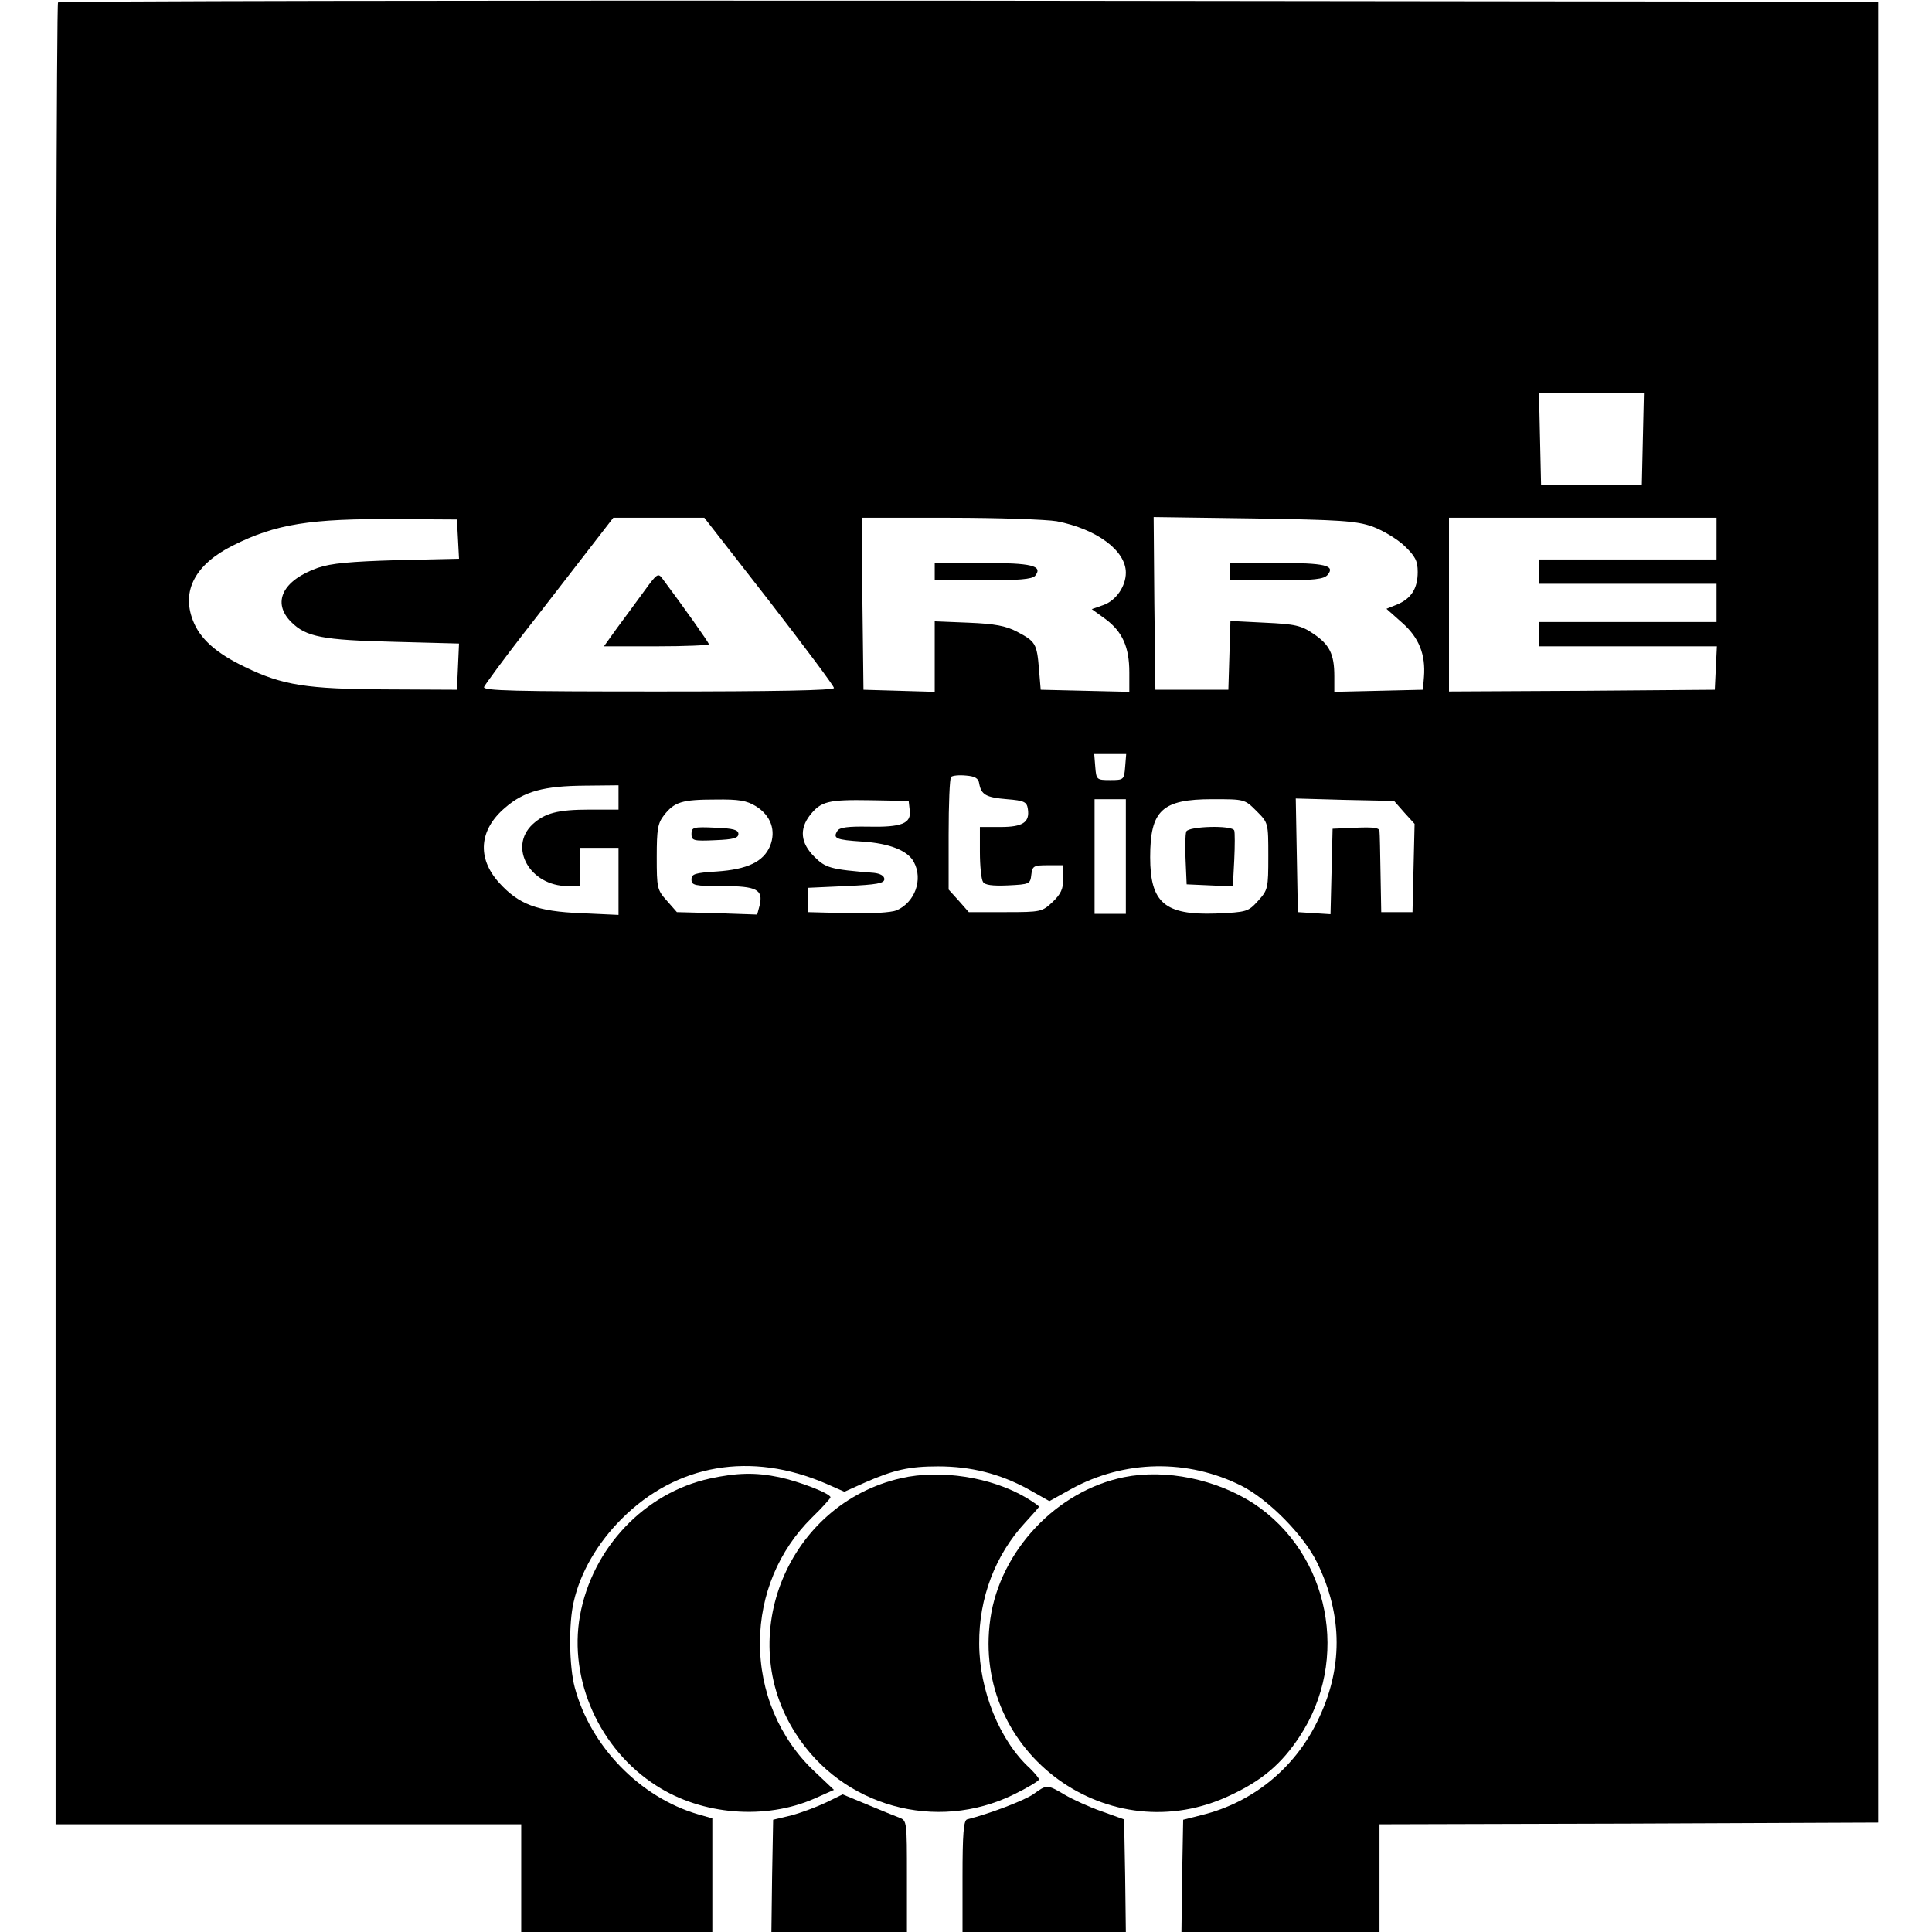 <?xml version="1.0" standalone="no"?>
<!DOCTYPE svg PUBLIC "-//W3C//DTD SVG 20010904//EN"
 "http://www.w3.org/TR/2001/REC-SVG-20010904/DTD/svg10.dtd">
<svg version="1.0" xmlns="http://www.w3.org/2000/svg"
 width="556pt" height="556pt" viewBox="0 0 556 556"
 preserveAspectRatio="xMidYMid meet">
<g transform="translate(0,556) scale(0.1,-0.1)"
fill="#000000" stroke="none">
<path d="M167 5553 c-4 -3 -7 -1185 -7 -2625 l0 -2618 670 0 670 0 0 -155 0
-155 275 0 275 0 0 163 0 164 -42 12 c-167 49 -309 196 -354 365 -16 60 -18
183 -3 246 19 85 69 170 138 239 158 158 372 195 589 101 l52 -23 58 26 c84
37 128 47 212 47 94 0 177 -21 258 -65 l62 -35 63 35 c153 84 335 87 490 9 77
-39 179 -142 217 -220 75 -153 76 -308 0 -460 -66 -134 -185 -231 -330 -267
l-55 -14 -3 -162 -2 -161 285 0 285 0 0 155 0 155 718 2 717 3 0 2620 0 2620
-2616 3 c-1438 1 -2619 -1 -2622 -5z m4561 -1255 l-3 -133 -145 0 -145 0 -3
133 -3 132 151 0 151 0 -3 -132z m-3410 -289 l3 -57 -178 -4 c-135 -4 -190 -9
-228 -22 -102 -36 -133 -100 -77 -156 43 -43 90 -52 295 -57 l188 -5 -3 -67
-3 -66 -205 1 c-227 1 -297 12 -404 64 -84 40 -131 82 -151 135 -33 85 7 161
115 215 123 62 223 78 470 76 l175 -1 3 -56z m896 -179 c102 -132 186 -244
186 -250 0 -7 -174 -10 -506 -10 -414 0 -505 2 -501 13 3 7 55 78 117 158 62
79 144 186 183 236 l72 93 131 0 131 0 187 -240z m827 230 c114 -22 199 -84
199 -148 0 -39 -28 -80 -64 -93 l-34 -12 40 -29 c48 -36 68 -80 68 -153 l0
-56 -127 3 -128 3 -5 60 c-6 73 -10 79 -63 107 -32 17 -65 23 -139 26 l-98 4
0 -101 0 -102 -102 3 -103 3 -3 248 -2 247 253 0 c140 0 279 -5 308 -10z m908
-15 c30 -11 72 -36 93 -56 31 -30 38 -43 38 -75 0 -48 -19 -77 -60 -94 l-30
-12 45 -40 c49 -43 68 -92 63 -156 l-3 -37 -127 -3 -128 -3 0 45 c0 64 -14 91
-60 122 -35 24 -53 28 -140 32 l-99 5 -3 -99 -3 -99 -105 0 -105 0 -3 248 -2
249 287 -4 c251 -4 295 -7 342 -23z m991 -35 l0 -60 -255 0 -255 0 0 -35 0
-35 255 0 255 0 0 -55 0 -55 -255 0 -255 0 0 -35 0 -35 255 0 256 0 -3 -62 -3
-63 -382 -3 -383 -2 0 250 0 250 385 0 385 0 0 -60z m-1702 -657 c-3 -37 -4
-38 -43 -38 -39 0 -40 1 -43 38 l-3 37 46 0 46 0 -3 -37z m-420 -48 c6 -32 19
-40 80 -45 50 -4 57 -8 60 -28 6 -39 -15 -52 -79 -52 l-59 0 0 -72 c0 -40 4
-79 9 -86 5 -9 27 -12 72 -10 62 3 64 4 67 31 3 25 7 27 48 27 l44 0 0 -38 c0
-30 -7 -45 -31 -68 -30 -28 -33 -29 -135 -29 l-106 0 -29 33 -29 32 0 158 c0
87 3 162 7 166 4 4 23 6 43 4 26 -2 36 -8 38 -23z m-1038 -40 l0 -35 -84 0
c-91 0 -128 -10 -163 -42 -71 -66 -8 -178 101 -178 l36 0 0 55 0 55 55 0 55 0
0 -96 0 -97 -108 5 c-126 5 -179 25 -236 88 -64 71 -57 152 17 215 55 48 112
63 230 64 l97 1 0 -35z m395 -25 c44 -27 59 -71 41 -115 -19 -45 -65 -67 -153
-73 -63 -4 -73 -7 -73 -23 0 -17 9 -19 89 -19 99 0 118 -10 107 -56 l-7 -26
-115 4 -116 3 -29 33 c-28 31 -29 37 -29 126 0 80 3 97 21 120 30 38 51 45
148 45 67 1 90 -3 116 -19z m443 -12 c5 -38 -23 -49 -119 -47 -58 1 -83 -2
-89 -12 -14 -22 -4 -26 72 -31 78 -5 131 -26 148 -59 27 -50 3 -116 -50 -139
-15 -6 -74 -10 -140 -8 l-115 3 0 35 0 35 110 5 c89 4 110 8 110 20 0 9 -11
16 -30 18 -126 10 -139 14 -172 47 -39 39 -43 79 -12 119 32 40 52 45 174 43
l110 -2 3 -27z m622 -133 l0 -165 -45 0 -45 0 0 165 0 165 45 0 45 0 0 -165z
m376 131 c34 -34 34 -34 34 -130 0 -92 -1 -97 -29 -128 -29 -32 -32 -33 -122
-37 -147 -5 -189 31 -189 162 0 135 34 167 179 167 93 0 93 0 127 -34z m425
-4 l30 -33 -3 -127 -3 -127 -45 0 -45 0 -2 110 c-1 61 -2 116 -3 123 0 10 -18
12 -67 10 l-68 -3 -3 -123 -3 -123 -47 3 -47 3 -3 163 -3 164 142 -4 141 -3
29 -33z"/>
<path d="M1854 3859 c-22 -30 -57 -78 -78 -106 l-38 -53 151 0 c83 0 151 3
151 6 0 5 -74 109 -133 188 -13 18 -16 16 -53 -35z"/>
<path d="M2690 3915 l0 -25 139 0 c103 0 141 3 150 13 23 29 -9 37 -151 37
l-138 0 0 -25z"/>
<path d="M3540 3915 l0 -25 134 0 c109 0 136 3 147 16 22 27 -7 34 -148 34
l-133 0 0 -25z"/>
<path d="M1990 3160 c0 -19 5 -21 68 -18 52 2 67 6 67 18 0 12 -15 16 -67 18
-63 3 -68 1 -68 -18z"/>
<path d="M3414 3167 c-3 -8 -4 -45 -2 -83 l3 -69 67 -3 66 -3 4 76 c2 41 2 80
0 85 -6 16 -132 12 -138 -3z"/>
<path d="M2043 1305 c-188 -41 -339 -200 -374 -395 -33 -185 57 -385 220 -489
132 -85 314 -99 455 -37 l56 25 -56 53 c-101 95 -158 230 -157 373 1 136 54
263 149 357 30 29 54 56 54 59 0 11 -91 46 -148 58 -67 14 -121 13 -199 -4z"/>
<path d="M2593 1306 c-325 -74 -483 -456 -303 -735 134 -210 404 -285 628
-175 39 19 72 39 72 43 0 4 -12 18 -26 32 -87 79 -146 225 -146 359 -1 131 46
255 132 348 22 24 40 44 40 46 0 2 -17 14 -37 26 -100 59 -246 82 -360 56z"/>
<path d="M3235 1309 c-194 -39 -357 -212 -385 -408 -55 -386 343 -676 694
-506 89 42 144 89 195 166 148 222 88 527 -131 672 -108 70 -253 100 -373 76z"/>
<path d="M2973 396 c-27 -18 -123 -55 -190 -72 -10 -3 -13 -44 -13 -164 l0
-160 235 0 235 0 -2 162 -3 162 -64 23 c-35 12 -83 34 -107 48 -51 30 -51 30
-91 1z"/>
<path d="M2378 373 c-25 -12 -70 -29 -99 -37 l-54 -13 -3 -162 -2 -161 195 0
195 0 0 160 c0 157 0 161 -22 169 -13 5 -55 22 -93 38 l-70 29 -47 -23z"/>
</g>
</svg>
